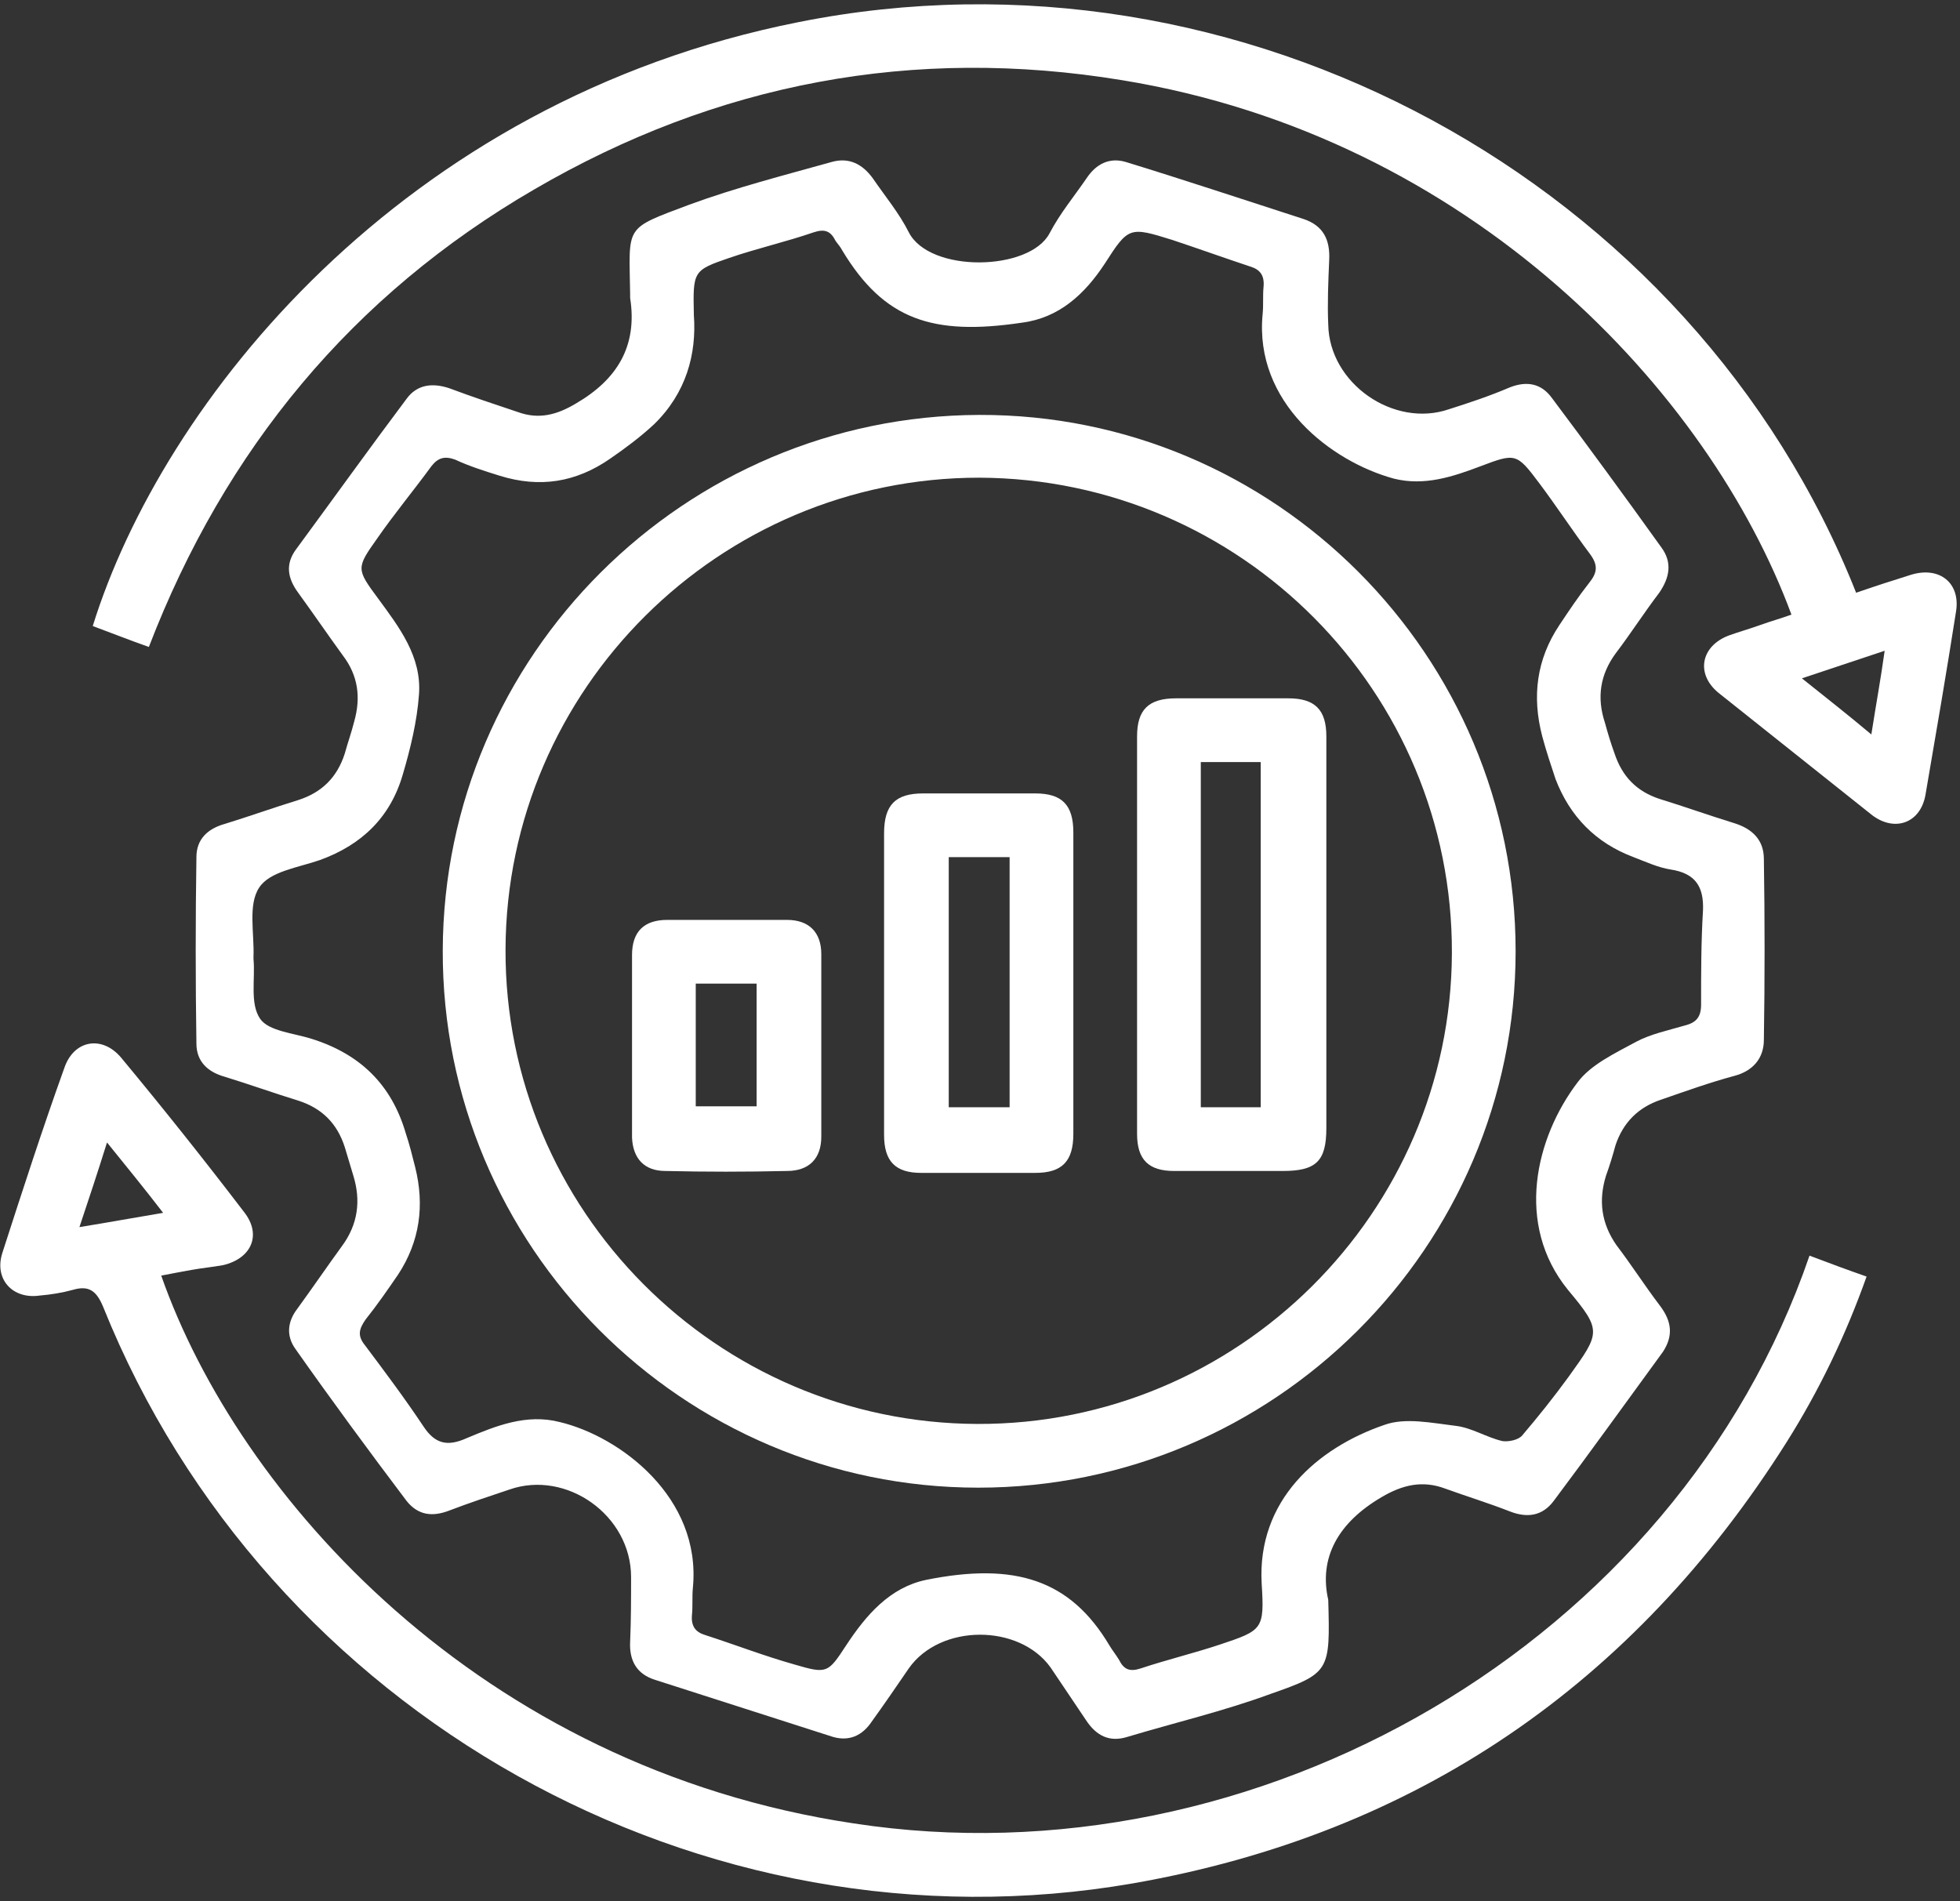 <svg xmlns="http://www.w3.org/2000/svg" width="368" height="357" viewBox="0 0 368 357" fill="none"><rect x="0" y="0" width="368" height="357" fill="#333333" stroke="none"/><path d="M249.386 300.418C249.743 313.811 249.743 314.169 238.493 318.097C229.743 321.312 220.635 323.455 211.706 326.133C208.313 327.205 205.813 325.955 203.849 322.919C201.706 319.704 199.385 316.311 197.242 313.097C191.349 304.883 176.526 304.883 170.633 313.276C168.312 316.669 165.991 320.062 163.669 323.276C161.883 325.955 159.383 327.026 156.347 326.133C145.275 322.562 134.026 318.99 122.954 315.419C119.561 314.347 118.132 311.847 118.311 308.276C118.489 304.168 118.489 300.061 118.489 296.132C118.489 284.525 106.346 275.953 95.631 279.703C91.881 280.953 88.131 282.203 84.381 283.632C81.166 284.882 78.488 284.525 76.345 281.846C69.202 272.381 62.237 262.917 55.451 253.274C53.665 250.774 54.023 248.095 55.808 245.773C58.666 241.845 61.345 237.916 64.202 233.987C67.238 229.88 67.773 225.416 66.344 220.773C65.809 218.987 65.273 217.201 64.737 215.415C63.309 210.951 60.452 208.094 55.987 206.665C51.344 205.236 46.879 203.629 42.236 202.2C39.022 201.308 36.879 199.343 36.879 195.95C36.7 184.343 36.7 172.557 36.879 160.949C36.879 157.556 39.022 155.592 42.236 154.699C46.879 153.27 51.344 151.663 55.987 150.234C60.452 148.806 63.309 145.949 64.737 141.484C65.273 139.52 65.987 137.555 66.523 135.412C67.773 130.948 67.237 126.841 64.38 123.091C61.523 119.162 58.844 115.233 55.987 111.304C54.023 108.626 53.487 105.947 55.63 103.09C62.594 93.625 69.38 84.161 76.345 74.875C78.309 72.196 81.166 71.839 84.381 72.91C88.667 74.517 92.953 75.946 97.239 77.375C101.167 78.803 104.56 77.91 108.131 75.768C115.81 71.303 119.739 65.053 118.311 55.946C118.311 55.767 118.311 55.41 118.311 55.231C118.132 42.195 117.061 43.088 129.383 38.445C138.133 35.23 147.24 32.909 156.169 30.409C159.384 29.516 161.883 30.766 163.848 33.445C166.169 36.838 168.848 40.052 170.633 43.624C174.562 51.303 193.313 50.945 197.063 43.802C199.028 40.052 201.706 36.838 204.028 33.445C205.814 30.766 208.314 29.516 211.35 30.409C222.421 33.802 233.671 37.552 244.743 41.123C248.493 42.374 249.744 45.052 249.565 48.802C249.386 52.91 249.208 57.017 249.386 60.946C249.565 72.017 261.708 80.411 272.066 76.839C275.995 75.589 279.745 74.339 283.495 72.732C286.709 71.482 289.388 72.017 291.352 74.696C298.316 83.982 305.102 93.268 311.888 102.733C314.031 105.59 313.496 108.447 311.532 111.304C308.675 115.055 306.174 118.983 303.317 122.733C300.46 126.662 299.745 130.948 301.352 135.77C301.888 137.734 302.424 139.52 303.138 141.484C304.567 145.77 307.245 148.627 311.71 150.056C316.353 151.484 320.817 153.092 325.46 154.52C329.032 155.592 331.175 157.735 331.175 161.306C331.354 172.557 331.354 183.986 331.175 195.236C331.175 198.807 329.032 201.129 325.639 202.022C320.996 203.272 316.531 204.879 311.888 206.486C307.603 207.915 304.746 210.772 303.317 215.058C302.781 217.022 302.246 218.808 301.531 220.773C300.103 225.416 300.639 229.701 303.496 233.809C306.353 237.559 308.852 241.488 311.71 245.238C313.853 248.095 314.21 250.774 312.246 253.809C305.46 263.095 298.674 272.56 291.709 281.846C289.567 284.703 286.709 285.06 283.495 283.81C279.387 282.203 275.281 280.953 271.352 279.525C267.066 277.917 263.315 278.81 259.387 281.132C251.172 285.953 247.6 292.561 249.386 300.418ZM130.276 59.16C130.811 66.481 128.847 73.803 122.775 79.696C120.275 82.018 117.418 84.161 114.56 86.125C108.131 90.59 101.345 91.661 93.845 89.34C90.988 88.447 88.131 87.554 85.453 86.304C83.488 85.589 82.238 85.947 80.988 87.554C77.595 92.197 74.023 96.483 70.809 101.126C66.88 106.661 66.88 106.84 70.987 112.376C74.916 117.733 79.202 123.269 78.666 130.412C78.309 135.412 77.059 140.591 75.631 145.413C73.309 153.449 67.951 158.628 60.094 161.485C55.987 162.913 50.63 163.628 48.665 166.664C46.522 169.878 47.772 175.235 47.594 179.7C47.594 179.878 47.594 179.878 47.594 180.057C47.951 183.807 46.88 188.45 48.844 191.307C50.451 193.629 55.094 193.986 58.487 195.057C67.595 197.915 73.487 203.629 76.166 212.737C76.88 214.879 77.416 217.022 77.952 219.165C79.738 226.308 78.845 233.094 74.738 239.345C72.773 242.202 70.809 245.059 68.666 247.738C67.416 249.524 67.059 250.774 68.488 252.559C72.238 257.559 75.987 262.56 79.559 267.917C81.702 271.131 84.023 271.667 87.595 270.06C93.131 267.738 98.846 265.417 105.096 267.024C116.346 269.703 131.704 281.132 130.097 298.097C129.918 299.882 130.097 301.49 129.918 303.275C129.74 305.418 130.632 306.49 132.418 307.025C137.954 308.811 143.49 310.954 149.204 312.561C155.276 314.347 155.455 314.169 158.848 308.99C162.598 303.275 167.062 298.097 173.848 296.668C190.635 293.275 200.992 296.668 208.313 308.99C208.849 309.883 209.563 310.776 210.099 311.668C210.992 313.454 212.064 313.99 214.207 313.276C219.029 311.668 224.207 310.418 229.029 308.811C237.065 306.133 237.422 305.954 236.886 297.382C235.993 281.667 247.422 271.846 259.922 267.56C263.851 266.131 268.851 267.203 273.315 267.738C276.351 268.096 279.031 269.881 282.066 270.596C283.138 270.774 285.102 270.417 285.816 269.524C288.852 265.953 291.71 262.381 294.567 258.452C300.46 250.238 300.817 249.881 294.388 242.202C284.388 229.88 288.317 213.629 296.174 203.272C298.674 199.879 303.316 197.736 307.245 195.593C309.924 194.164 313.317 193.45 316.353 192.557C318.496 192.022 319.389 190.95 319.389 188.629C319.389 182.736 319.388 176.842 319.746 170.949C319.924 166.485 318.317 163.985 313.674 163.271C311.353 162.913 309.031 161.842 306.71 160.949C299.567 158.27 294.745 153.27 292.066 146.306C291.173 143.627 290.281 140.948 289.566 138.27C287.602 130.769 288.495 123.805 292.781 117.376C294.567 114.697 296.352 112.019 298.316 109.519C299.924 107.554 300.102 106.126 298.495 103.983C295.281 99.697 292.245 95.054 289.031 90.768C284.745 85.054 284.566 85.054 277.959 87.554C272.78 89.518 267.422 91.304 261.708 89.875C249.922 86.661 235.457 75.589 237.065 58.981C237.243 57.196 237.065 55.588 237.243 53.803C237.422 51.66 236.529 50.588 234.743 50.052C229.922 48.445 224.921 46.66 220.1 45.052C212.064 42.552 211.885 42.552 207.421 49.517C203.67 55.231 198.849 59.696 191.885 60.589C175.099 63.089 165.99 60.053 158.133 47.017C157.776 46.302 157.241 45.767 156.883 45.231C155.991 43.445 154.919 42.909 152.776 43.624C147.597 45.409 142.061 46.659 136.882 48.445C130.097 50.767 130.097 50.945 130.276 59.16Z" fill="white"></path><path d="M339.745 235.777C343.495 237.206 346.888 238.456 350.46 239.706C346.531 250.778 341.531 261.135 335.46 270.778C306.709 316.316 265.814 344.352 212.777 353.638C131.702 367.746 50.093 321.851 19.377 245.42C18.127 242.385 16.698 241.313 13.663 242.206C11.698 242.742 9.555 243.099 7.412 243.277C2.412 243.992 -1.159 240.242 0.448 235.241C4.198 223.634 7.948 212.026 12.056 200.597C13.841 195.24 19.199 194.347 22.77 198.633C30.628 208.098 38.306 217.741 45.806 227.563C49.2 231.848 47.236 236.313 41.878 237.563C39.914 237.92 37.949 238.099 35.985 238.456C34.02 238.813 32.057 239.17 30.271 239.527C44.736 280.779 89.915 331.852 160.275 342.388C235.813 353.995 314.744 308.637 339.745 235.777ZM20.092 214.526C18.306 220.241 16.699 225.062 14.913 230.42C20.449 229.527 25.27 228.634 30.628 227.741C27.056 223.098 23.842 219.169 20.092 214.526Z" fill="white"></path><path d="M348.497 111.304C352.068 110.053 355.462 108.982 358.855 107.911C364.212 106.303 368.14 109.518 367.247 114.875C365.461 126.304 363.498 137.733 361.533 149.162C360.64 154.519 355.819 156.305 351.533 153.091C341.89 145.412 332.246 137.733 322.603 130.054C318.317 126.483 319.389 121.304 324.567 119.34C326.532 118.625 328.496 118.089 330.46 117.375C332.424 116.661 334.389 116.125 336.354 115.411C320.996 73.802 276.352 25.765 210.635 15.05C171.527 8.621 134.561 15.586 100.274 35.587C66.165 55.409 42.236 84.338 27.95 121.482C24.378 120.232 20.807 118.804 17.414 117.554C30.45 75.588 75.273 18.979 149.919 4.157C232.957 -12.451 317.96 34.158 348.497 111.304ZM338.318 127.375C342.783 130.947 346.89 134.161 351.354 137.912C352.247 132.197 353.14 127.376 353.854 122.197C348.497 123.983 343.675 125.59 338.318 127.375Z" fill="white"></path><path d="M284.565 178.628C284.565 234.166 239.207 279.346 183.669 279.346C128.131 279.346 82.951 233.987 83.129 178.45C83.308 123.091 128.489 78.089 183.848 77.911C239.385 77.732 284.565 123.091 284.565 178.628ZM94.916 178.271C94.737 227.201 134.56 267.203 183.49 267.381C232.421 267.56 272.422 227.737 272.6 178.986C272.779 129.877 232.957 89.875 183.848 89.697C135.096 89.697 95.094 129.341 94.916 178.271Z" fill="white"></path><path d="M249.029 175.595C249.029 187.738 249.029 199.703 249.029 211.846C249.029 218.096 247.064 219.882 240.814 219.882C234.028 219.882 227.242 219.882 220.456 219.882C215.635 219.882 213.491 217.739 213.491 212.917C213.491 188.095 213.491 163.094 213.491 138.272C213.491 133.272 215.634 131.129 220.813 131.129C227.778 131.129 234.921 131.129 241.886 131.129C246.886 131.129 249.029 133.272 249.029 138.272C249.029 150.772 249.029 163.273 249.029 175.595ZM225.456 143.094C225.456 164.88 225.456 186.488 225.456 207.917C229.385 207.917 233.135 207.917 236.706 207.917C236.706 186.131 236.706 164.701 236.706 143.094C232.956 143.094 229.385 143.094 225.456 143.094Z" fill="white"></path><path d="M165.989 184.523C165.989 175.237 165.989 165.773 165.989 156.487C165.989 151.129 168.131 148.986 173.31 148.986C180.275 148.986 187.418 148.986 194.383 148.986C199.383 148.986 201.526 151.129 201.526 156.308C201.526 175.237 201.526 193.988 201.526 212.917C201.526 218.096 199.383 220.239 194.383 220.239C187.24 220.239 180.097 220.239 172.954 220.239C168.132 220.239 165.989 218.096 165.989 213.096C165.989 203.452 165.989 193.988 165.989 184.523ZM178.132 160.951C178.132 176.844 178.132 192.381 178.132 207.917C182.061 207.917 185.811 207.917 189.561 207.917C189.561 192.202 189.561 176.666 189.561 160.951C185.811 160.951 182.061 160.951 178.132 160.951Z" fill="white"></path><path d="M118.666 195.949C118.666 190.414 118.666 184.878 118.666 179.342C118.666 174.877 120.987 172.734 125.273 172.734C132.773 172.734 140.274 172.734 147.774 172.734C151.881 172.734 154.203 175.056 154.203 179.163C154.203 190.592 154.203 202.021 154.203 213.45C154.203 217.557 151.881 219.879 147.774 219.879C140.095 220.057 132.416 220.057 124.916 219.879C120.988 219.879 118.845 217.557 118.666 213.629C118.666 207.736 118.666 201.843 118.666 195.949ZM130.63 207.736C134.559 207.736 138.309 207.736 142.059 207.736C142.059 199.878 142.059 192.199 142.059 184.699C138.13 184.699 134.38 184.699 130.63 184.699C130.63 192.556 130.63 200.057 130.63 207.736Z" fill="white"></path></svg>